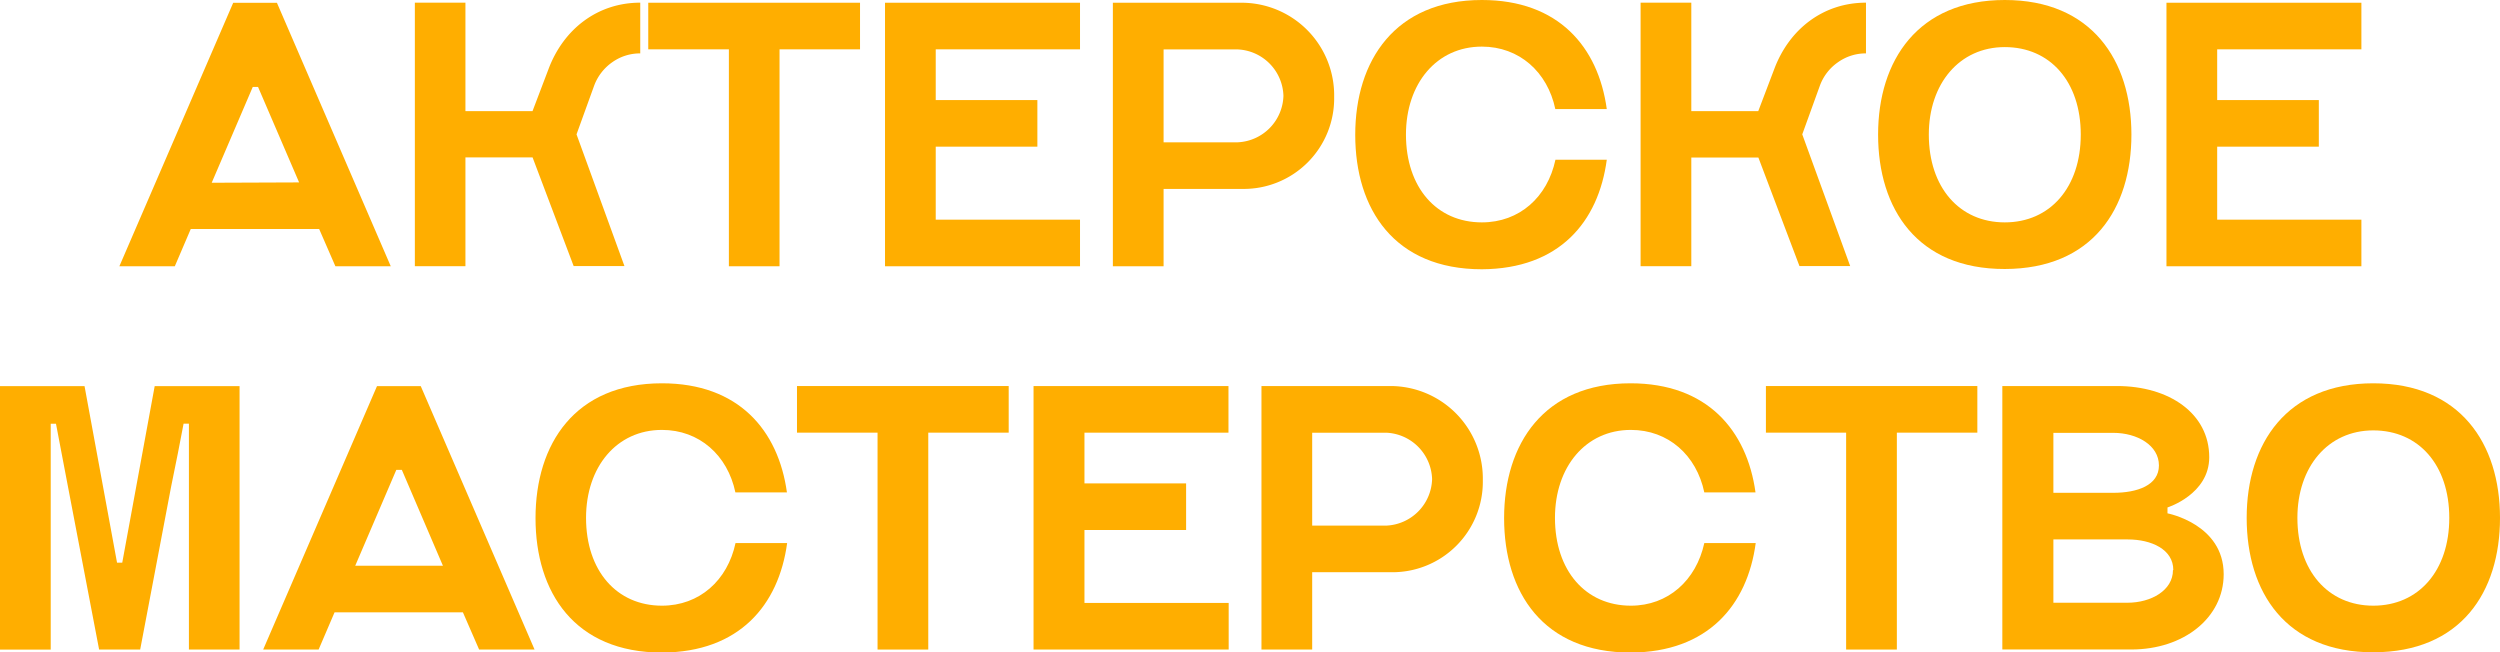 <?xml version="1.0" encoding="UTF-8"?> <svg xmlns="http://www.w3.org/2000/svg" id="Layer_1" data-name="Layer 1" viewBox="0 0 365.25 95.3"> <defs> <style>.cls-1{fill:#ffae00;}</style> </defs> <path class="cls-1" d="M57.09,38.9H49l-2.37-5.44H27.87L25.54,38.9h-8.1L34.07.41h6.39ZM43.7,26.65l-6-13.95h-.77l-6,14Z"></path> <path class="cls-1" d="M84.23,19.63v0l7,19.24H83.81L77.81,23H68V38.89H60.61V.39H68V16.24H77.8l2.35-6.18C82.35,4.23,87.32.39,93.54.39V7.8a7,7,0,0,0-4.1,1.3,7.25,7.25,0,0,0-2.63,3.4Z"></path> <path class="cls-1" d="M125.65.4V7.21H113.89V38.9h-7.4V7.21H94.71V.4Z"></path> <path class="cls-1" d="M136.71,7.21v7.41h14.85v6.81H136.71V32.09h21.08V38.9H129.3V.4h28.49V7.21Z"></path> <path class="cls-1" d="M194.92,14.17v0A13.22,13.22,0,0,1,181.44,27.6H170V38.9h-7.41V.4h18.86A13.53,13.53,0,0,1,194.92,14.17ZM187.51,14a7,7,0,0,0-6.67-6.78H170V20.79h10.85A7,7,0,0,0,187.51,14Z"></path> <path class="cls-1" d="M227.25,23.34h7.5c-1.22,9.09-6.94,15.94-18.25,16-12.8,0-18.5-8.79-18.5-19.64S203.82,0,216.5,0c11.19,0,17,6.85,18.25,15.93h-7.52c-1.14-5.42-5.27-9.12-10.73-9.12-6.63,0-11.09,5.42-11.09,12.85,0,7.71,4.46,12.83,11.09,12.83C222,32.49,226.09,28.79,227.25,23.34Z"></path> <path class="cls-1" d="M263.31,19.63v0l7,19.24h-7.41l-6-15.85H247.1V38.89h-7.41V.39h7.41V16.24h9.78l2.35-6.18c2.2-5.83,7.16-9.67,13.39-9.67V7.8a7,7,0,0,0-4.1,1.3,7.13,7.13,0,0,0-2.63,3.4Z"></path> <path class="cls-1" d="M311.4,19.66c0,10.85-5.71,19.62-18.5,19.64s-18.51-8.79-18.51-19.64S280.23,0,292.9,0,311.4,8.79,311.4,19.66Zm-7.4,0c0-7.72-4.47-12.78-11.1-12.78s-11.1,5.35-11.1,12.78c0,7.71,4.47,12.83,11.1,12.83S304,27.37,304,19.66Z"></path> <path class="cls-1" d="M323.93,7.21v7.41h14.85v6.81H323.93V32.09H345V38.9H316.52V.4H345V7.21Z"></path> <path class="cls-1" d="M35,56.41V94.9h-7.4v-33h-.78l-.83,4.31L25,71.1,20.48,94.9h-6L9.93,71.1,9,66.22l-.82-4.31H7.41v33H0V56.41H12.35l4.75,25.8h.76l4.74-25.8Z"></path> <path class="cls-1" d="M78.1,94.9H70l-2.37-5.44H48.88L46.55,94.9h-8.1L55.08,56.41h6.39ZM64.71,82.65l-6-14H57.9l-6,14Z"></path> <path class="cls-1" d="M107.46,79.34H115c-1.23,9.09-7,15.94-18.26,16-12.79,0-18.5-8.79-18.5-19.64S84,56,96.71,56c11.19,0,17,6.85,18.26,15.94h-7.53c-1.14-5.43-5.27-9.13-10.73-9.13-6.63,0-11.09,5.42-11.09,12.85,0,7.71,4.46,12.83,11.09,12.83C102.19,88.49,106.3,84.79,107.46,79.34Z"></path> <path class="cls-1" d="M147.37,56.4v6.81H135.62V94.9h-7.41V63.21H116.44V56.4Z"></path> <path class="cls-1" d="M158.44,63.21v7.41h14.85v6.81H158.44V88.09h21.07V94.9H151V56.4h28.48v6.81Z"></path> <path class="cls-1" d="M216.64,70.17v0A13.21,13.21,0,0,1,203.17,83.6H191.71V94.9H184.3V56.4h18.87A13.52,13.52,0,0,1,216.64,70.17ZM209.23,70a7,7,0,0,0-6.66-6.78H191.71V76.79h10.86A7,7,0,0,0,209.23,70Z"></path> <path class="cls-1" d="M249,79.34h7.51c-1.22,9.09-7,15.94-18.26,16-12.79,0-18.5-8.79-18.5-19.64S225.55,56,238.22,56c11.19,0,17,6.85,18.26,15.94H249c-1.14-5.43-5.26-9.13-10.73-9.13-6.62,0-11.09,5.42-11.09,12.85,0,7.71,4.47,12.83,11.09,12.83C243.71,88.49,247.81,84.79,249,79.34Z"></path> <path class="cls-1" d="M288.89,56.4v6.81H277.13V94.9h-7.41V63.21H258V56.4Z"></path> <path class="cls-1" d="M324.88,83.89v0c0,6.39-5.87,11-13.48,11H292.54V56.4H309.3c7.61,0,13.47,4,13.47,10.4v0c0,5.43-6.1,7.34-6.1,7.34V75S324.88,76.56,324.88,83.89ZM300,72h8.75c3.5,0,6.67-1.09,6.67-4v0c0-2.94-3.17-4.76-6.67-4.76H300Zm17.52,11.28c0-3-3.17-4.47-6.67-4.47H300v9.25H310.8c3.5,0,6.67-1.82,6.67-4.76Z"></path> <path class="cls-1" d="M365.25,75.66c0,10.85-5.71,19.62-18.51,19.64s-18.5-8.79-18.5-19.64S334.08,56,346.74,56,365.25,64.79,365.25,75.66Zm-7.41,0c0-7.72-4.46-12.78-11.1-12.78s-11.09,5.35-11.09,12.78c0,7.71,4.46,12.83,11.09,12.83S357.84,83.37,357.84,75.66Z"></path> </svg> 